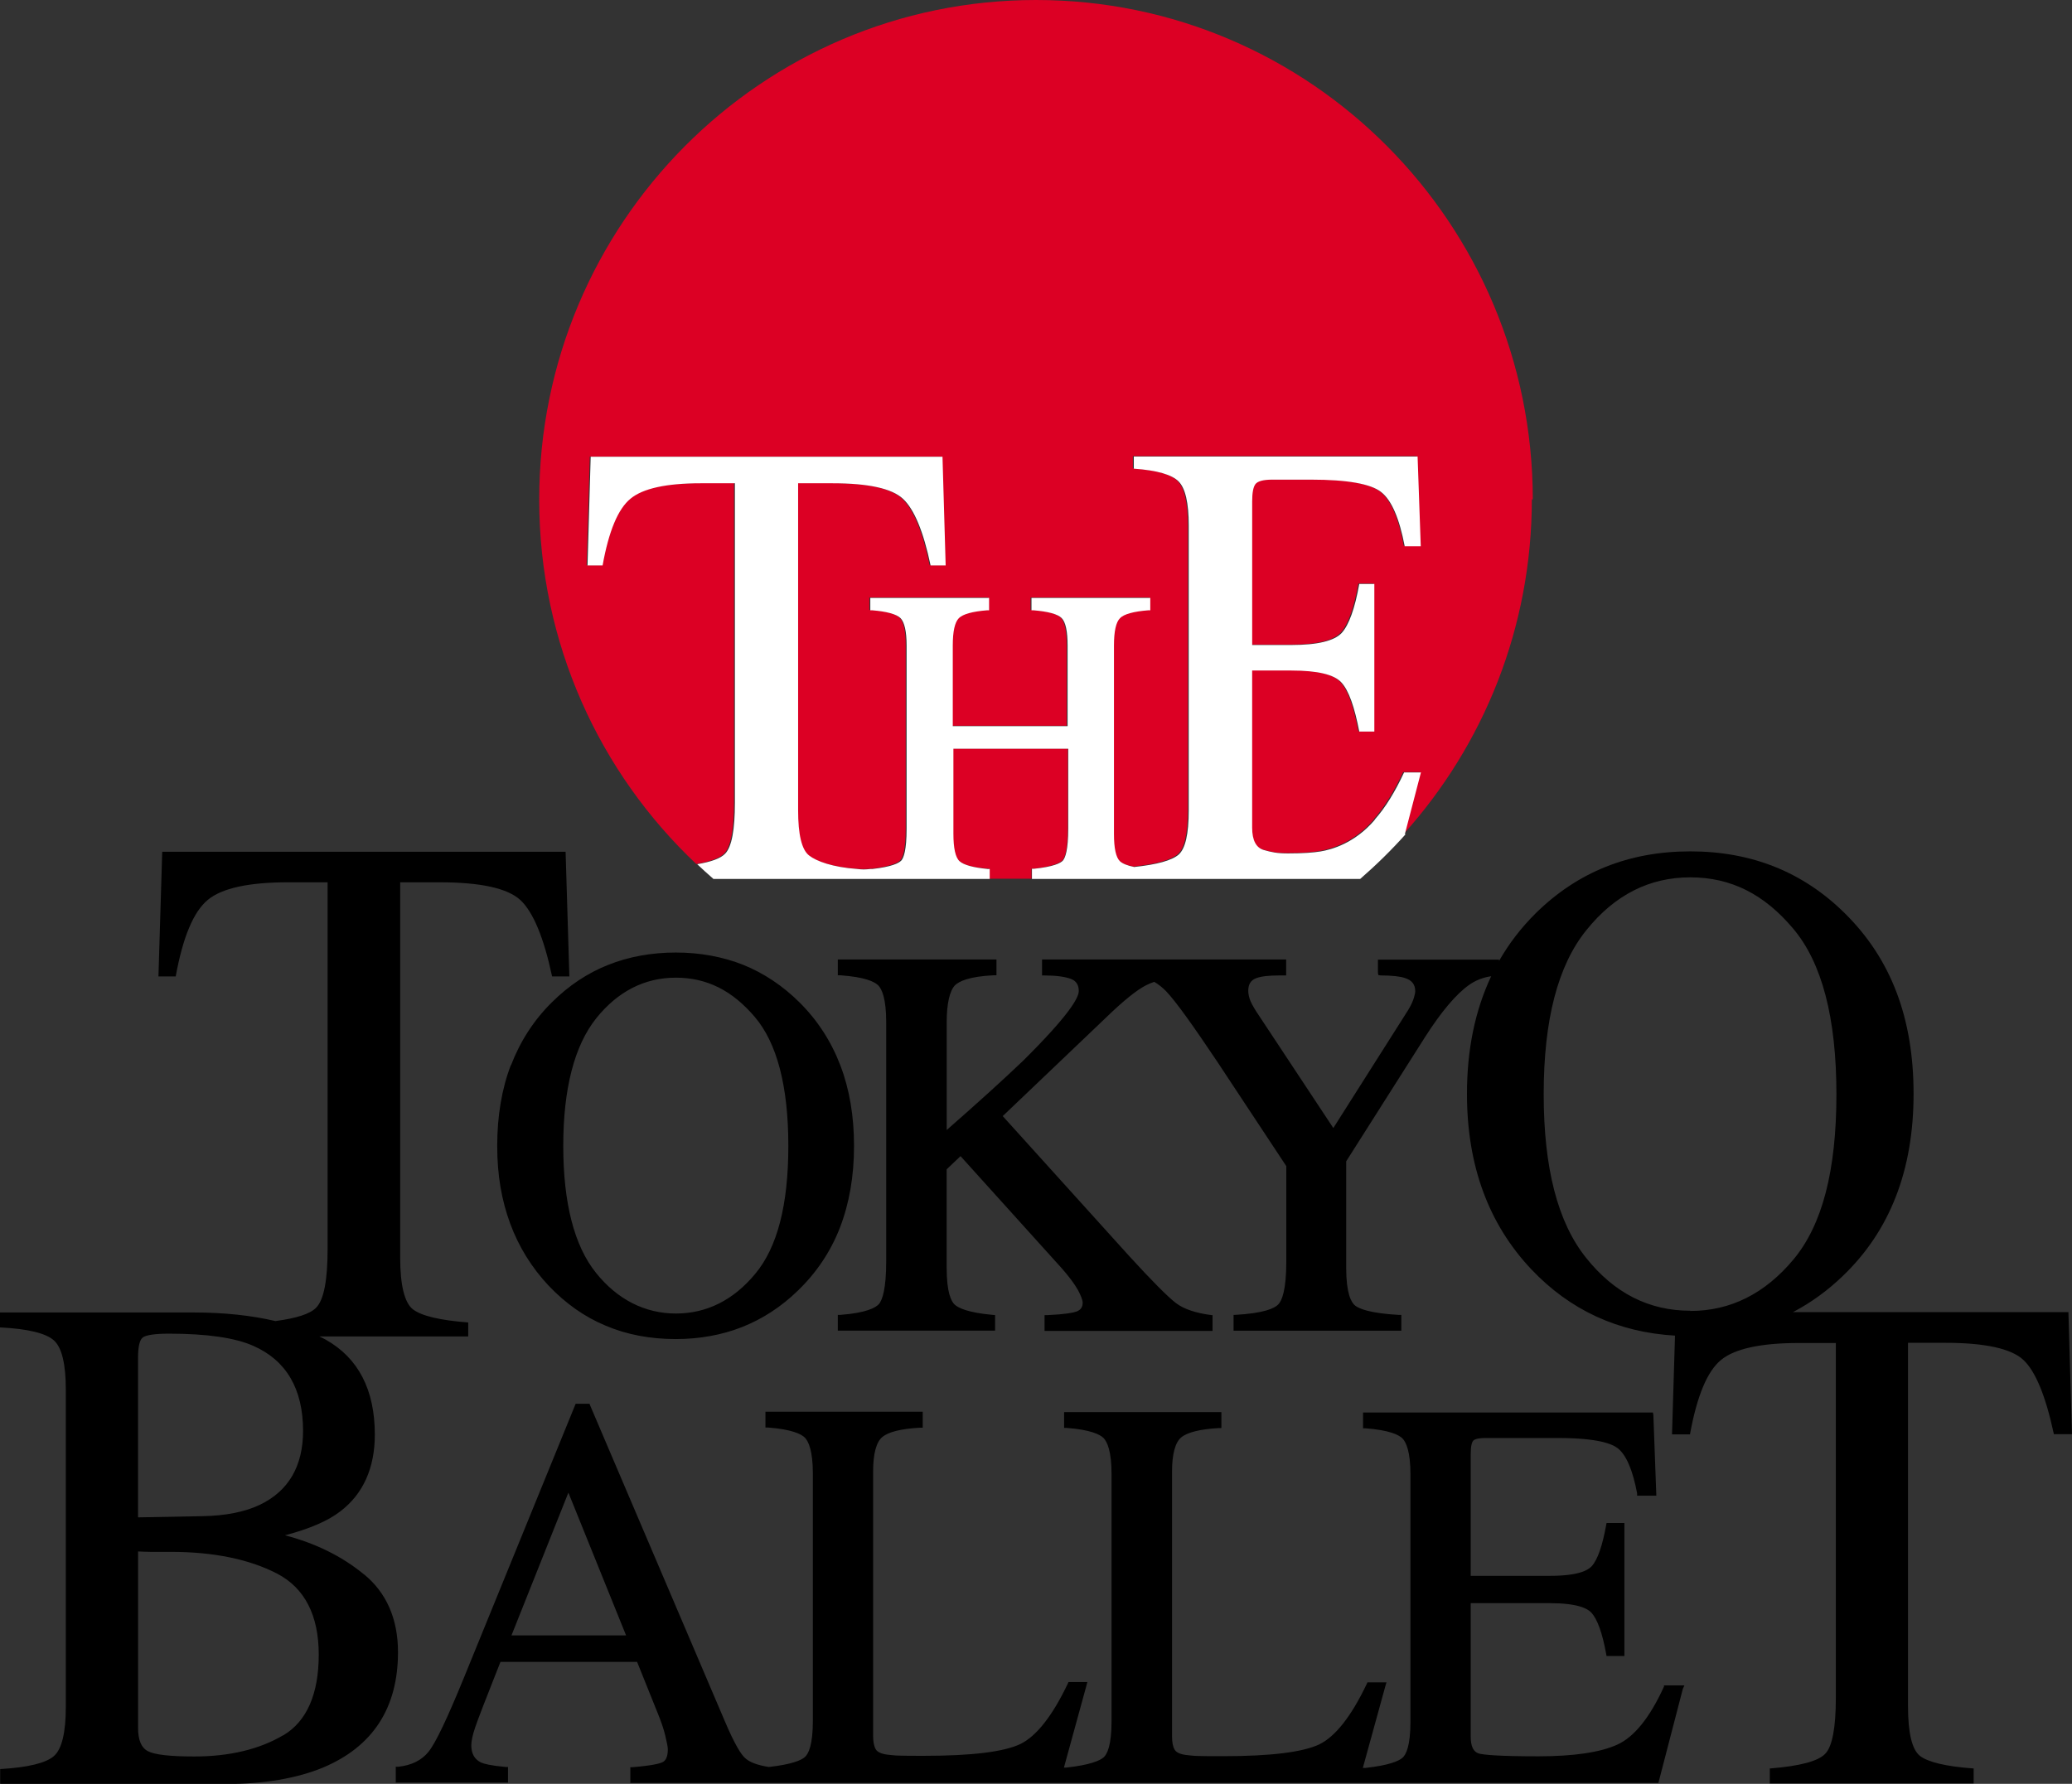 <svg fill="none" height="62" viewBox="0 0 72 62" width="72" xmlns="http://www.w3.org/2000/svg" xmlns:xlink="http://www.w3.org/1999/xlink"><rect x="0" y="0" width="72" height="62" fill="#333333" stroke="none"/><clipPath id="a"><path d="m0 0h72v62h-72z"/></clipPath><g clip-path="url(#a)"><path d="m53.263 17.365c0-9.587-7.725-17.365-17.263-17.365s-17.263 7.778-17.263 17.365c0 4.998 2.102 9.497 5.458 12.665.489-.083.82-.208.972-.367.227-.236.338-.825.338-1.775v-11.098h-1.192c-1.192 0-1.998.18-2.433.534-.427.354-.751 1.13-.972 2.322h-.524l.11-3.778h12.225l.11 3.778h-.524c-.248-1.185-.572-1.955-.958-2.315-.386-.36-1.199-.541-2.446-.541h-1.199v11.368c0 .846.124 1.366.379 1.567.255.201.813.409 1.675.471.172.014.269.014.462 0h.069c.668-.083.917-.208.999-.298s.186-.36.186-1.109v-6.364c0-.492-.069-.818-.214-.957-.145-.139-.469-.229-.979-.27h-.069v-.43h4.128v.43h-.069c-.503.042-.834.132-.979.27-.145.139-.214.458-.214.957v2.8h3.99v-2.8c0-.492-.069-.818-.207-.957-.138-.139-.469-.229-.979-.27h-.069v-.43h4.128v.43h-.069c-.51.042-.834.132-.979.27-.145.139-.214.458-.214.957v6.544c0 .499.069.818.207.95.09.083.255.152.496.201.792-.083 1.309-.229 1.544-.43.234-.201.351-.714.351-1.539v-9.906c0-.776-.117-1.282-.351-1.525-.234-.236-.751-.388-1.558-.444v-.423h9.861l.11 3.119h-.558c-.179-.97-.455-1.601-.82-1.885-.365-.284-1.178-.43-2.433-.43h-1.351c-.317 0-.51.056-.586.16s-.11.305-.11.596v4.991h1.365c.916 0 1.495-.139 1.75-.423.248-.277.455-.846.606-1.698h.524v5.13h-.524c-.159-.86-.365-1.428-.62-1.705-.248-.277-.827-.416-1.737-.416h-1.365v5.462c0 .437.138.7.407.776.269.076.448.118.841.118.517 0 .868-.028 1.13-.069.379-.069 1.192-.284 1.874-1.088 0 0 .007-.007.007-.014 0 0 0-.007.014-.014 0 0 0 0 0-.007.351-.402.689-.943 1.006-1.622h.586l-.558 2.142c2.763-3.078 4.445-7.154 4.445-11.625zm-20.157 11.597c0 .499.069.818.214.957s.475.229.979.27h.069v.353h1.475v-.347h.069c.675-.076.917-.201 1.006-.291.083-.09.186-.36.186-1.116v-2.773h-3.99v2.953z" fill="#dc0024"/><path d="m48.818 28.99.558-2.142h-.586c-.317.679-.648 1.22-1.006 1.622v.007s-.007.007-.014.014c0 0-.007.007-.007.014-.689.804-1.495 1.026-1.874 1.088-.255.042-.606.069-1.13.069-.393 0-.572-.042-.841-.118-.269-.076-.407-.34-.407-.776v-5.462h1.365c.91 0 1.488.139 1.737.416.255.277.455.846.62 1.705h.524v-5.13h-.524c-.152.853-.358 1.421-.606 1.698-.255.277-.834.423-1.75.423h-1.365v-4.991c0-.291.035-.492.11-.596s.269-.16.586-.16h1.351c1.261 0 2.074.146 2.433.43.365.284.634.915.82 1.885h.558l-.11-3.119h-9.861v.423c.806.055 1.323.208 1.557.444s.351.749.351 1.525v9.906c0 .825-.117 1.331-.351 1.539-.234.201-.751.347-1.544.43-.241-.049-.407-.118-.496-.201-.138-.132-.207-.451-.207-.95v-6.544c0-.492.069-.818.214-.957.138-.139.469-.229.979-.27h.069v-.43h-4.128v.43h.069c.51.042.841.132.979.27.138.139.207.458.207.957v2.8h-3.99v-2.8c0-.492.069-.811.214-.957.145-.139.469-.229.979-.27h.069v-.43h-4.128v.43h.069c.503.042.834.132.979.27.138.139.214.458.214.957v6.364c0 .749-.103 1.019-.186 1.109-.089.09-.331.215-.999.291h-.069c-.193.021-.289.021-.462 0-.861-.062-1.42-.27-1.675-.471-.255-.201-.379-.728-.379-1.567v-11.368h1.199c1.24 0 2.061.18 2.446.541.386.36.71 1.13.958 2.315h.524l-.11-3.778h-12.225l-.11 3.778h.524c.214-1.192.537-1.969.972-2.322.427-.353 1.24-.534 2.433-.534h1.192v11.098c0 .95-.11 1.539-.338 1.775-.159.166-.482.284-.972.367.186.173.372.347.565.513h9.6v-.347h-.069c-.503-.049-.834-.139-.979-.27s-.214-.458-.214-.957v-2.953h3.99v2.773c0 .749-.103 1.019-.186 1.116-.083.09-.331.215-1.006.284h-.069v.354h11.405c.558-.485 1.089-1.005 1.578-1.553z" fill="#fff"/><path d="m57.825 58.61-.021.049c-.482 1.047-1.02 1.712-1.599 1.976-.586.27-1.509.409-2.75.409-1.433 0-1.916-.056-2.067-.097-.186-.056-.282-.249-.282-.582v-4.644h2.756c.937 0 1.302.18 1.44.333.207.229.379.707.51 1.428l.014.076h.62v-4.624h-.62l-.014.076c-.131.721-.296 1.199-.503 1.428-.138.152-.496.333-1.447.333h-2.756v-4.229c0-.291.041-.409.083-.464.021-.028.103-.097.434-.097h2.536c1.33 0 1.847.194 2.054.354.296.229.524.762.675 1.567v.083h.668l-.103-2.8-.014-.09h-10.075v.548h.083c.834.062 1.165.229 1.289.353.124.132.276.451.276 1.255v8.582c0 .846-.152 1.151-.276 1.262-.131.111-.462.263-1.296.353h-.083l.786-2.856.035-.118h-.662l-.021.049c-.537 1.13-1.096 1.837-1.654 2.107-.572.27-1.688.409-3.329.409-.42 0-.717 0-.868-.007-.152 0-.296-.021-.434-.035-.207-.028-.338-.09-.393-.187-.062-.104-.09-.264-.09-.458v-9.206c0-.603.11-1.012.317-1.185.214-.18.668-.291 1.309-.326h.089v-.554h-5.465v.548h.083c.834.062 1.165.229 1.289.353.124.132.276.451.276 1.255v8.582c0 .846-.152 1.151-.276 1.262-.131.111-.462.263-1.296.354h-.083l.786-2.863.028-.111h-.655l-.021.049c-.537 1.13-1.096 1.837-1.654 2.107-.565.27-1.688.409-3.329.409-.42 0-.717 0-.868-.007-.152 0-.296-.021-.434-.035-.2-.028-.338-.09-.393-.187-.062-.111-.09-.263-.09-.458v-9.206c0-.603.11-1.012.317-1.185.214-.18.655-.291 1.316-.326h.09v-.555h-5.465v.548h.083c.834.062 1.165.229 1.289.353.124.132.276.451.276 1.255v8.582c0 .846-.152 1.151-.276 1.262-.124.111-.448.257-1.254.347-.393-.062-.682-.166-.841-.326-.117-.111-.338-.43-.71-1.317l-4.659-10.925-.021-.056h-.482l-3.887 9.532c-.572 1.4-.979 2.26-1.227 2.565-.234.291-.586.471-1.054.52h-.083v.548h3.9v-.541h-.083c-.531-.049-.758-.111-.861-.159-.221-.111-.331-.305-.331-.596 0-.152.048-.367.138-.631.09-.27.379-1.012.875-2.267h4.748l.73 1.816c.103.257.193.506.248.742.055.229.09.395.09.478 0 .243-.062.395-.186.451-.103.049-.365.118-1.034.173h-.083v.548h35.724l.848-3.265.055-.125h-.71zm-40.052-1.768 1.978-4.963 2.005 4.963zm-5.134-2.128c-.758-.624-1.675-1.074-2.736-1.352.848-.222 1.495-.499 1.923-.832.792-.603 1.199-1.504 1.199-2.669 0-1.553-.572-2.662-1.709-3.3-.069-.042-.152-.076-.221-.111h5.175v-.485c-.986-.076-1.626-.229-1.923-.458-.289-.229-.441-.832-.441-1.795v-13.046h1.371c1.427 0 2.364.208 2.805.617s.813 1.296 1.103 2.655h.6l-.131-4.333h-14.017l-.131 4.333h.6c.248-1.366.62-2.253 1.116-2.662.496-.409 1.426-.61 2.791-.61h1.371v12.741c0 1.088-.131 1.768-.393 2.038-.207.222-.689.374-1.42.471-.827-.194-1.771-.298-2.832-.298h-6.74v.52h.028c.944.049 1.571.201 1.847.451.276.249.413.825.413 1.712v11.022c0 .894-.138 1.47-.413 1.712-.276.243-.903.395-1.847.451h-.021v.52h7.835c1.33 0 2.467-.194 3.377-.568 1.737-.728 2.612-2.073 2.612-4.014 0-1.151-.4-2.066-1.178-2.703zm-7.842-7.521c0-.388.055-.624.165-.707.11-.083.413-.132.91-.132 1.302 0 2.288.139 2.929.423 1.151.506 1.73 1.504 1.73 2.953 0 1.227-.503 2.094-1.502 2.572-.524.249-1.192.381-1.985.395l-2.247.042v-5.553zm5.038 13.122c-.82.485-1.861.735-3.08.735-.848 0-1.392-.062-1.619-.187-.227-.118-.338-.388-.338-.804v-6.135c.179.007.331.014.427.014h.703c1.495 0 2.736.257 3.701.756.958.499 1.447 1.449 1.447 2.814s-.413 2.322-1.234 2.808zm62.042-14.682v-.028h-9.572c.62-.326 1.199-.742 1.737-1.262 1.633-1.567 2.453-3.674 2.453-6.322s-.792-4.693-2.371-6.26c-1.454-1.449-3.253-2.17-5.389-2.17s-3.921.721-5.375 2.156c-.503.499-.923 1.047-1.268 1.65v-.042h-4.21v.458l.014.076.076.014c.4 0 .689.035.848.09.241.076.358.222.358.458 0 .049-.014.125-.048.236-.035.111-.097.257-.2.423l-2.598 4.097-2.667-4.034c-.124-.194-.207-.347-.241-.458-.035-.111-.048-.208-.048-.277 0-.229.089-.367.269-.437.179-.069.448-.097.786-.097h.172.09v-.555h-8.483v.555h.09c.393 0 .703.042.91.118.186.069.276.208.276.423 0 .236-.338.839-1.929 2.419-.703.672-1.599 1.483-2.66 2.412v-3.743c0-.652.103-1.095.289-1.289.138-.132.475-.305 1.351-.347h.089v-.548h-5.513v.548h.083c.861.062 1.192.222 1.323.353.124.125.276.451.276 1.282v8.305c0 .977-.138 1.345-.248 1.483-.117.132-.441.312-1.344.381h-.09v.548h5.465v-.541l-.083-.007c-.848-.076-1.185-.236-1.316-.353-.131-.118-.283-.437-.283-1.282v-3.424l.482-.458 3.528 3.91c.248.284.434.534.551.742.11.208.165.353.165.444 0 .152-.069.25-.214.305-.117.042-.393.097-1.02.125h-.09v.548h5.837v-.548h-.028c-.544-.069-.965-.208-1.24-.416-.282-.215-.834-.769-1.633-1.643l-4.39-4.859 3.576-3.411c.6-.582 1.068-.964 1.406-1.137.083-.042.179-.083.282-.118.145.083.282.194.407.319.338.353.923 1.171 1.764 2.426l2.419 3.66v3.307c0 1.005-.152 1.373-.283 1.504-.131.132-.496.305-1.509.36h-.041v.548h5.83v-.548h-.09c-.979-.056-1.364-.208-1.509-.319-.145-.111-.317-.43-.317-1.317v-3.702l2.736-4.312c.565-.887 1.082-1.497 1.53-1.816.234-.166.489-.263.772-.305-.558 1.185-.841 2.544-.841 4.09 0 2.482.744 4.513 2.233 6.093 1.344 1.421 3.011 2.191 4.996 2.308l-.103 3.404v.028h.627v-.021c.241-1.317.6-2.177 1.075-2.565.469-.388 1.378-.589 2.688-.589h1.302v12.325c0 1.047-.124 1.705-.372 1.955-.248.257-.882.423-1.895.506h-.028v.52h7.084v-.52h-.021c-.951-.069-1.571-.222-1.847-.437-.276-.222-.413-.797-.413-1.726v-12.63h1.302c1.371 0 2.281.201 2.701.589.427.395.779 1.255 1.061 2.565v.021h.634l-.124-4.229zm-13.142-.076c-1.433 0-2.639-.61-3.618-1.837-.986-1.227-1.475-3.119-1.475-5.691 0-2.572.489-4.471 1.482-5.698.985-1.227 2.191-1.837 3.611-1.837s2.57.589 3.57 1.775c1.006 1.185 1.509 3.106 1.509 5.768s-.496 4.54-1.488 5.733c-.992 1.192-2.192 1.795-3.59 1.795zm-40.982-8.54c-.317.825-.475 1.775-.475 2.807 0 1.033.152 1.885.448 2.697.296.804.744 1.532 1.337 2.163.586.617 1.247 1.088 1.985 1.393.731.312 1.551.465 2.433.465.82 0 1.599-.139 2.302-.416.703-.277 1.358-.7 1.937-1.262.648-.624 1.144-1.359 1.468-2.197.324-.839.489-1.788.489-2.835 0-1.047-.159-1.976-.475-2.801-.317-.832-.792-1.567-1.42-2.191-.579-.575-1.234-1.012-1.95-1.303-.717-.284-1.509-.43-2.35-.43-.841 0-1.64.146-2.35.43-.717.284-1.371.721-1.95 1.296-.634.624-1.109 1.366-1.427 2.197zm2.963-1.622c.751-.936 1.681-1.414 2.77-1.414 1.089 0 1.971.458 2.743 1.366.772.908 1.165 2.412 1.165 4.478 0 2.066-.386 3.535-1.151 4.45-.758.915-1.688 1.379-2.756 1.379-1.068 0-2.026-.478-2.777-1.414-.758-.943-1.137-2.433-1.137-4.416 0-1.982.386-3.48 1.144-4.429z" fill="#000"/></g></svg>